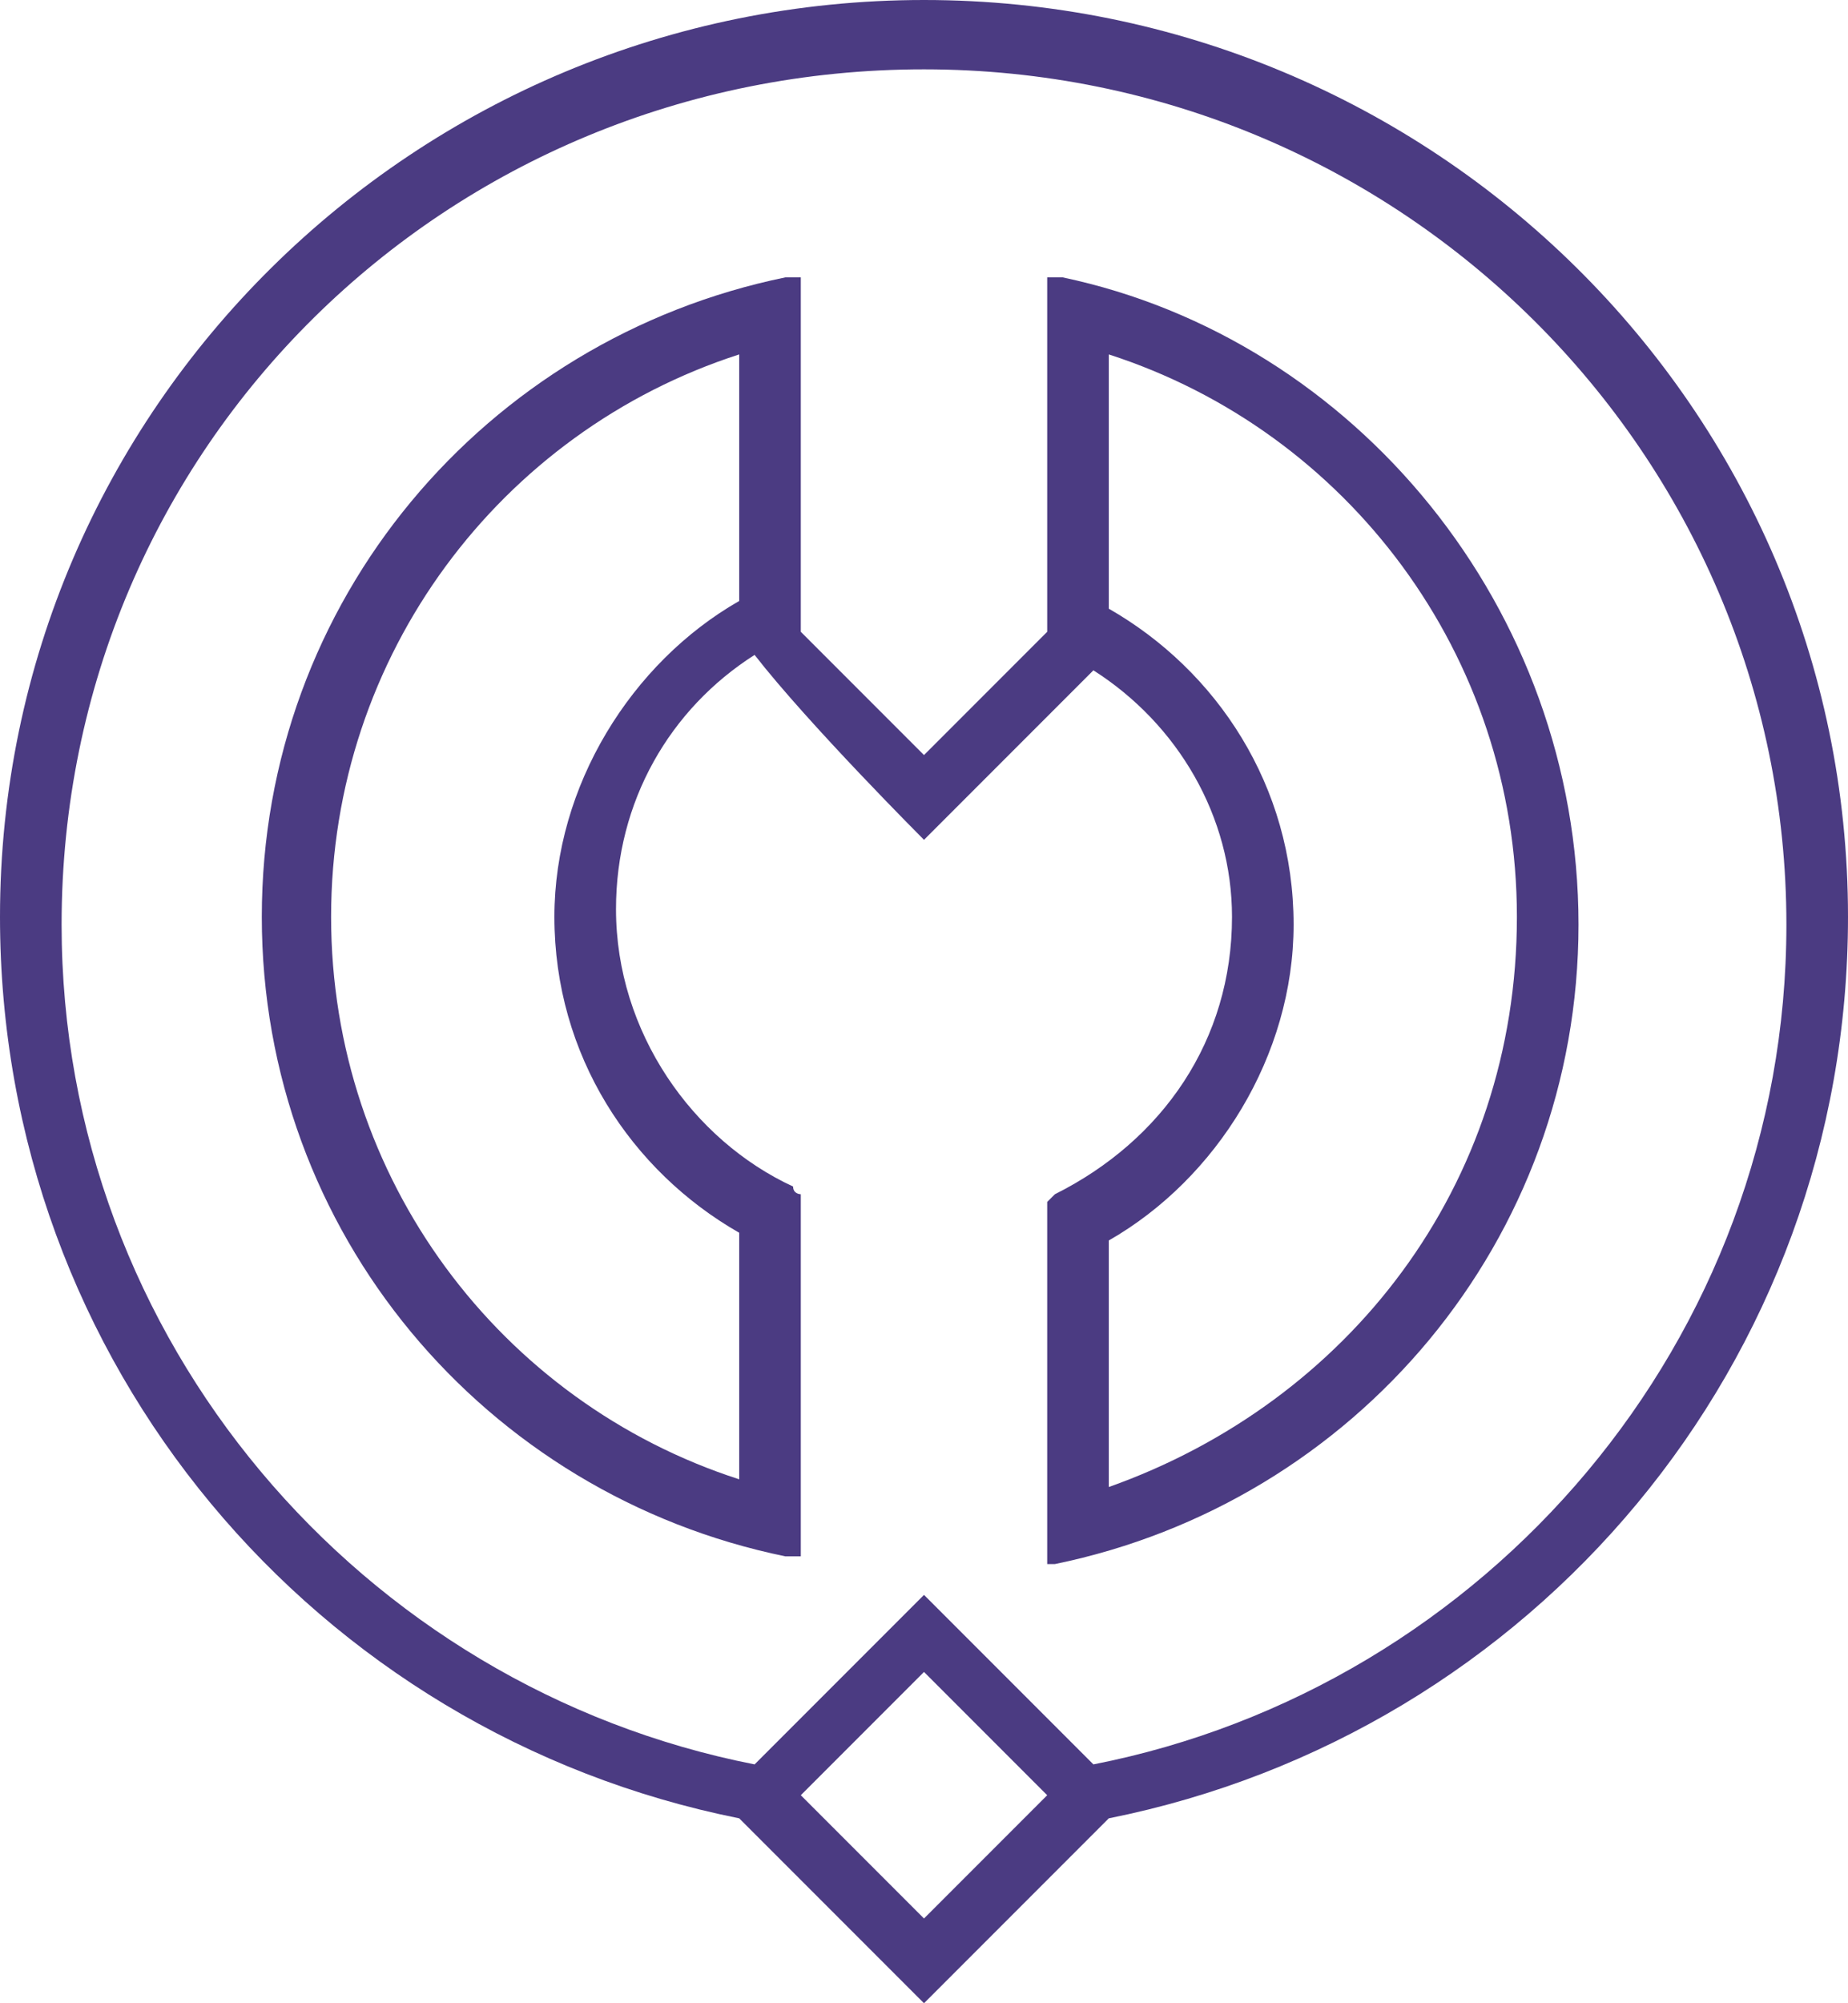 <?xml version="1.0" encoding="utf-8"?>
<!-- Generator: Adobe Illustrator 19.0.0, SVG Export Plug-In . SVG Version: 6.00 Build 0)  -->
<svg version="1.1" id="Слой_1" xmlns="http://www.w3.org/2000/svg" xmlns:xlink="http://www.w3.org/1999/xlink" x="0px" y="0px"
	 viewBox="15 -4 24 26" style="enable-background:new 15 -4 24 26;" xml:space="preserve">
<style type="text/css">
	.st0{fill:#4B3B82;}
</style>
<g>
	<path class="st0" d="M28.8-0.4c-0.1,0-0.2,0-0.2,0l0,4.6c0,0,0,0,0,0L27,5.8l-1.6-1.6c0,0,0,0,0,0l0-4.6c0,0-0.1,0-0.2,0
		c-3.9,0.8-6.8,4.2-6.8,8.3c0,4.1,2.9,7.5,6.8,8.3c0.1,0,0.2,0,0.2,0l0-4.7c0,0-0.1,0-0.1-0.1c-1.3-0.6-2.3-2-2.3-3.6
		c0-1.4,0.7-2.6,1.8-3.3C25.5,5.4,27,6.9,27,6.9s1.5-1.5,2.2-2.2C30.3,5.4,31,6.6,31,7.9c0,1.6-0.9,2.9-2.3,3.6c0,0-0.1,0.1-0.1,0.1
		l0,4.7c0,0,0.1,0,0.1,0c3.9-0.8,6.8-4.2,6.8-8.3C35.5,3.9,32.6,0.4,28.8-0.4z M24.6,3.8c-1.4,0.8-2.4,2.4-2.4,4.1
		c0,1.8,1,3.3,2.4,4.1v3.2c-3.1-1-5.3-3.9-5.3-7.3c0-3.4,2.2-6.3,5.3-7.3V3.8z M29.4,15.3v-3.2c1.4-0.8,2.4-2.4,2.4-4.1
		c0-1.8-1-3.3-2.4-4.1V0.6c3.1,1,5.3,3.9,5.3,7.3C34.7,11.4,32.5,14.2,29.4,15.3z"/>
	<path class="st0" d="M27-4C20.4-4,15,1.3,15,7.9c0,5.8,4.1,10.6,9.6,11.7L27,22l2.4-2.4c5.5-1.1,9.6-5.9,9.6-11.7
		C39,1.3,33.6-4,27-4z M27,20.9l-1.6-1.6l1.6-1.6l1.6,1.6L27,20.9z M29.2,18.9L27,16.7l-2.2,2.2c-5.1-1-9-5.5-9-10.9
		c0-6.2,5-11.1,11.2-11.1s11.2,5,11.2,11.1C38.2,13.4,34.3,17.9,29.2,18.9z"/>
</g>
</svg>
